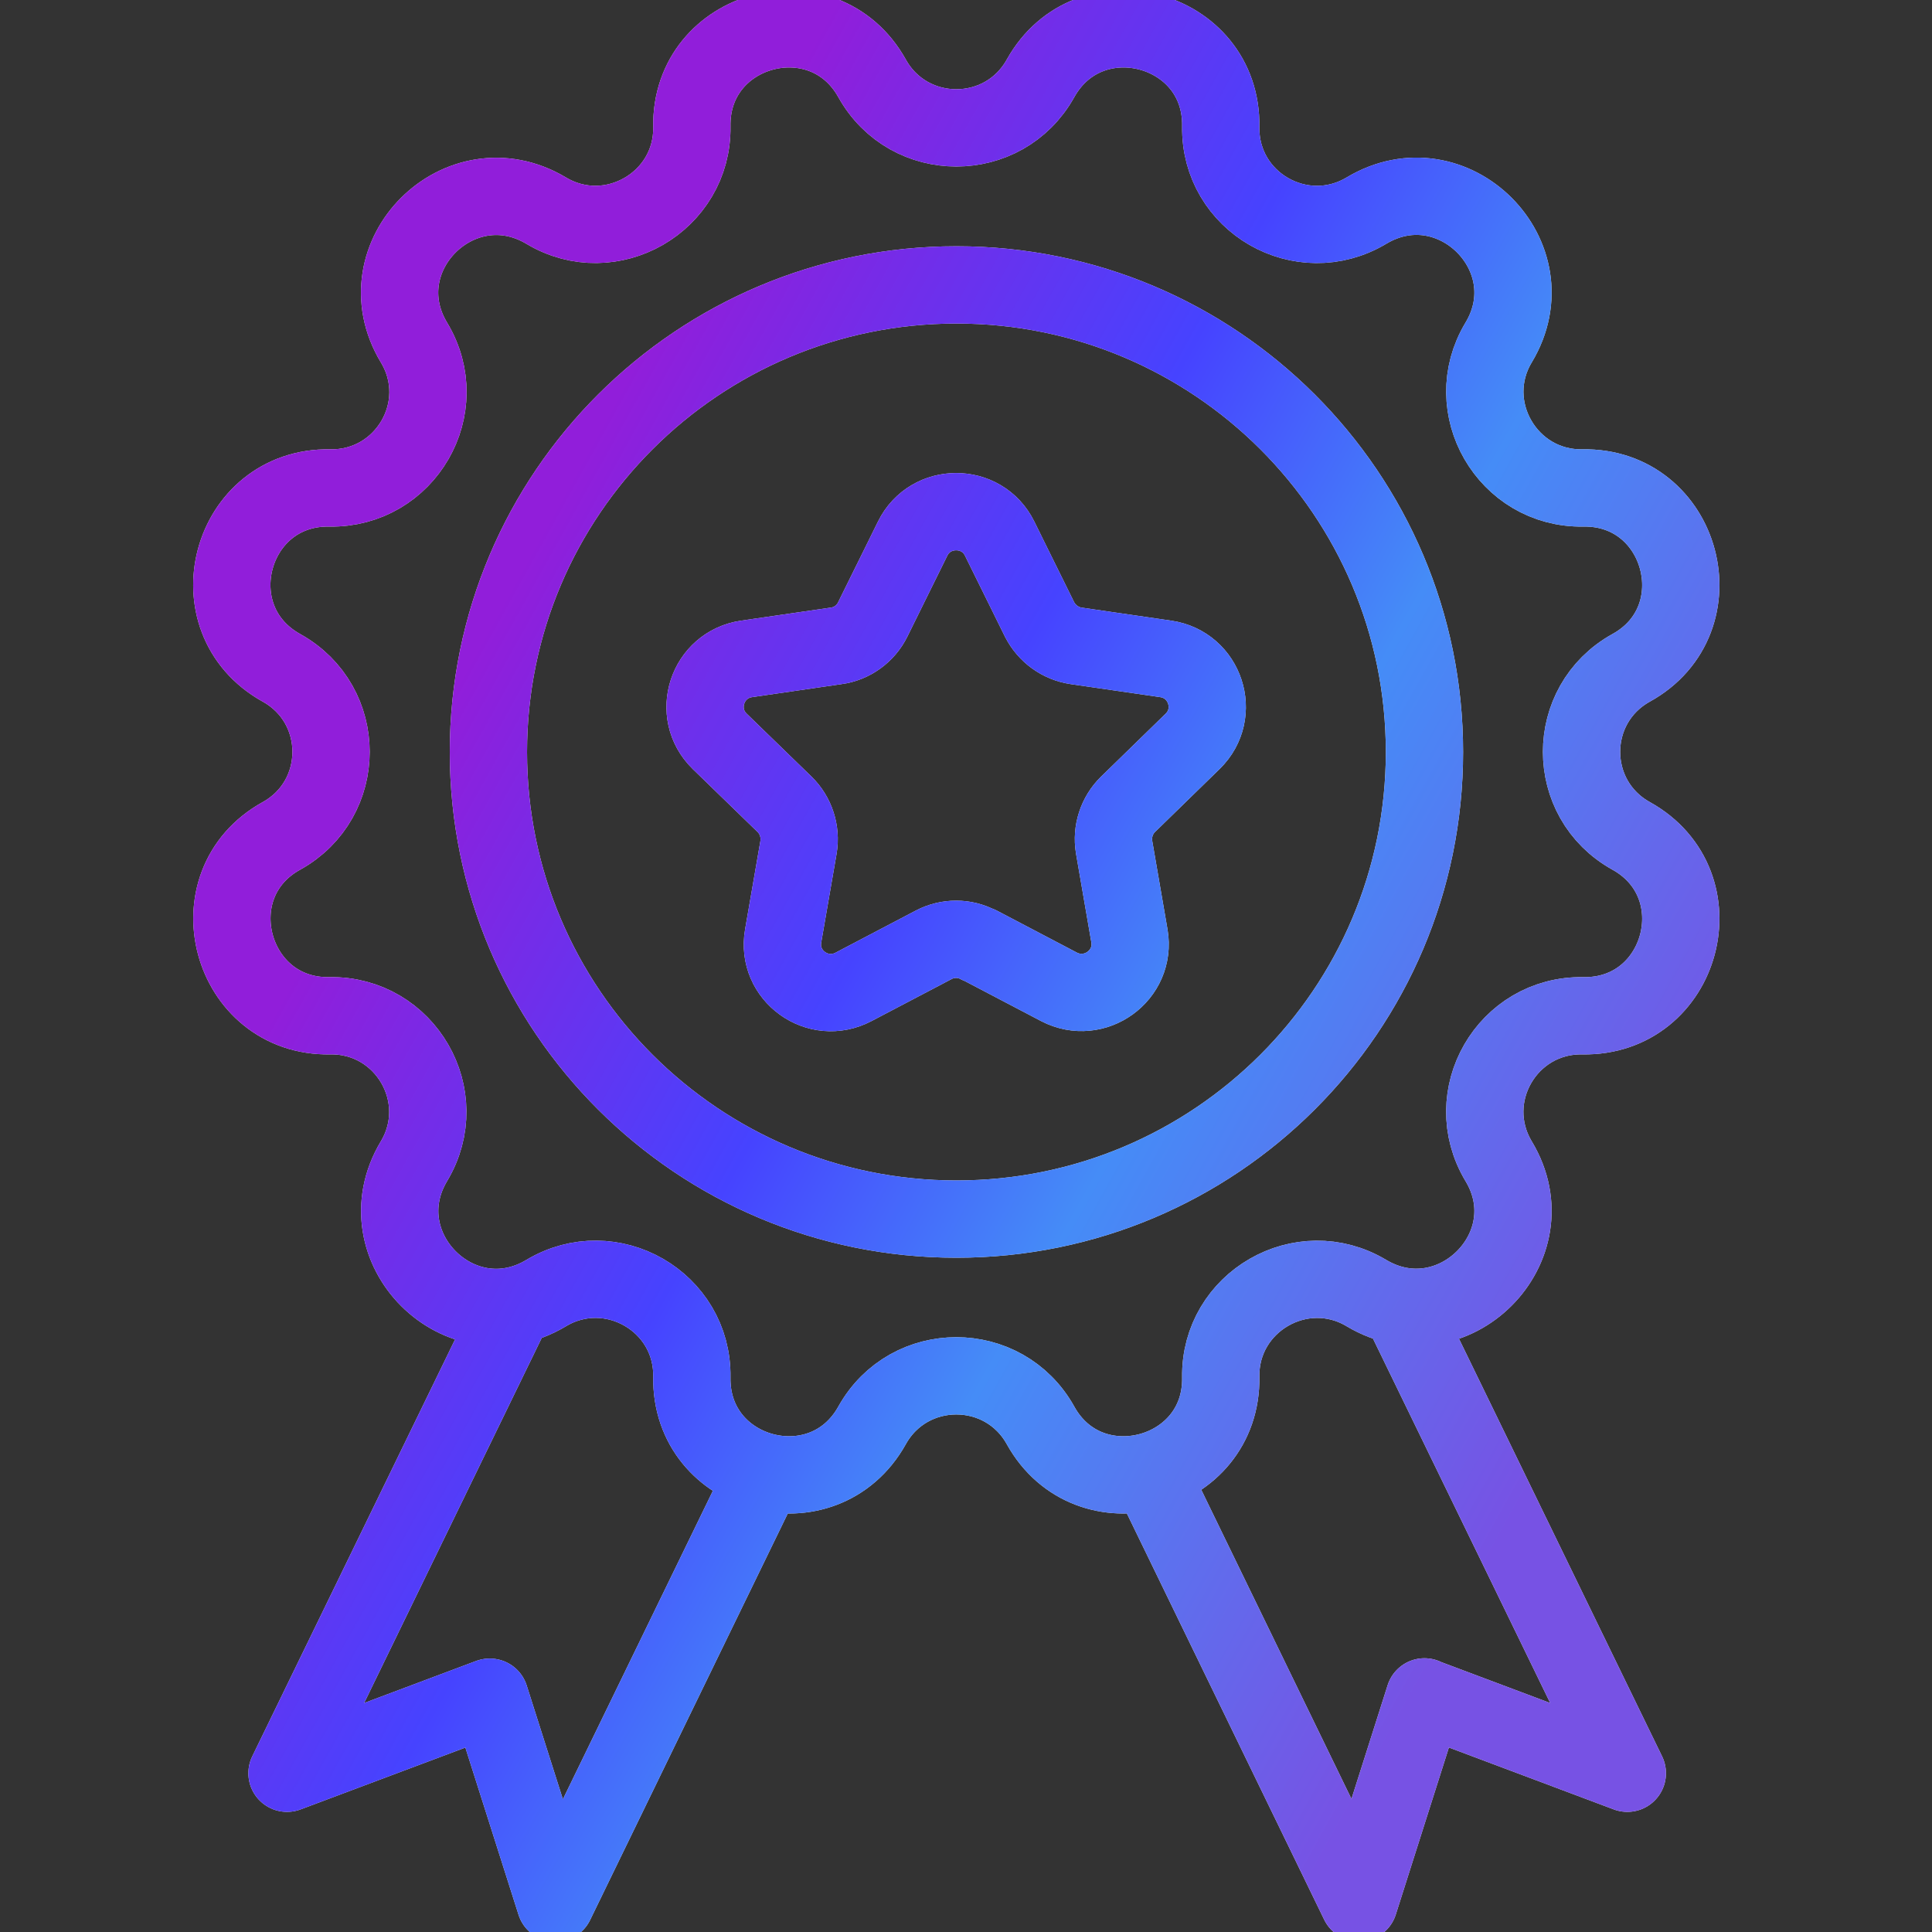 <svg width="50" height="50" viewBox="0 0 50 50" fill="none" xmlns="http://www.w3.org/2000/svg">
<rect x="0" y="0" width="50" height="50" fill="#333333" stroke="none"/>
<g clip-path="url(#clip0_4269_46554)">
<path d="M29.748 38.084L35.17 49.245L36.865 43.915M36.873 43.923L42.115 45.891L36.236 33.803M12.678 43.923L14.373 49.252L19.796 38.099M13.308 33.803L7.428 45.891L12.671 43.923M26.928 2.029C28.188 -0.231 31.638 0.689 31.593 3.279C31.563 5.233 33.685 6.453 35.365 5.45C37.593 4.117 40.12 6.64 38.785 8.863C37.781 10.532 39.011 12.658 40.961 12.628C43.556 12.583 44.478 16.034 42.213 17.284C40.503 18.234 40.503 20.682 42.213 21.632C44.478 22.89 43.556 26.333 40.961 26.288C39.003 26.258 37.781 28.376 38.785 30.053C40.12 32.269 37.593 34.791 35.365 33.466C33.693 32.463 31.563 33.691 31.593 35.637C31.638 38.227 28.18 39.147 26.928 36.887C25.976 35.18 23.523 35.18 22.57 36.887C21.311 39.147 17.86 38.227 17.905 35.637C17.936 33.683 15.806 32.463 14.133 33.466C11.905 34.798 9.385 32.276 10.713 30.053C11.718 28.376 10.488 26.258 8.538 26.288C5.95 26.333 5.02 22.882 7.285 21.632C8.995 20.682 8.995 18.234 7.285 17.284C5.02 16.026 5.943 12.583 8.538 12.628C10.495 12.658 11.726 10.54 10.713 8.863C9.378 6.64 11.905 4.125 14.133 5.45C15.806 6.453 17.936 5.225 17.905 3.279C17.86 0.689 21.311 -0.231 22.57 2.029C23.523 3.736 25.976 3.736 26.928 2.029ZM25.338 24.454L27.408 25.54C28.331 26.018 29.403 25.24 29.23 24.222L28.833 21.924C28.765 21.52 28.901 21.101 29.193 20.816L30.866 19.185C31.608 18.459 31.195 17.201 30.168 17.052L27.851 16.715C27.445 16.655 27.093 16.4 26.905 16.034L25.87 13.938C25.413 13.01 24.078 13.01 23.62 13.938L22.585 16.034C22.405 16.4 22.046 16.662 21.64 16.715L19.323 17.052C18.296 17.201 17.883 18.459 18.625 19.185L20.305 20.816C20.598 21.101 20.733 21.52 20.666 21.924L20.268 24.222C20.088 25.248 21.168 26.026 22.09 25.54L24.16 24.454C24.528 24.26 24.963 24.26 25.323 24.454H25.338ZM24.753 7.373C18.063 7.373 12.64 12.785 12.64 19.462C12.64 26.138 18.063 31.55 24.753 31.55C31.443 31.55 36.865 26.138 36.865 19.462C36.865 12.785 31.443 7.373 24.753 7.373Z" stroke="#F5F5F5" stroke-width="2" stroke-linecap="round" stroke-linejoin="round"/>
<path d="M29.748 38.084L35.17 49.245L36.865 43.915M36.873 43.923L42.115 45.891L36.236 33.803M12.678 43.923L14.373 49.252L19.796 38.099M13.308 33.803L7.428 45.891L12.671 43.923M26.928 2.029C28.188 -0.231 31.638 0.689 31.593 3.279C31.563 5.233 33.685 6.453 35.365 5.45C37.593 4.117 40.12 6.64 38.785 8.863C37.781 10.532 39.011 12.658 40.961 12.628C43.556 12.583 44.478 16.034 42.213 17.284C40.503 18.234 40.503 20.682 42.213 21.632C44.478 22.89 43.556 26.333 40.961 26.288C39.003 26.258 37.781 28.376 38.785 30.053C40.12 32.269 37.593 34.791 35.365 33.466C33.693 32.463 31.563 33.691 31.593 35.637C31.638 38.227 28.18 39.147 26.928 36.887C25.976 35.18 23.523 35.18 22.57 36.887C21.311 39.147 17.86 38.227 17.905 35.637C17.936 33.683 15.806 32.463 14.133 33.466C11.905 34.798 9.385 32.276 10.713 30.053C11.718 28.376 10.488 26.258 8.538 26.288C5.95 26.333 5.02 22.882 7.285 21.632C8.995 20.682 8.995 18.234 7.285 17.284C5.02 16.026 5.943 12.583 8.538 12.628C10.495 12.658 11.726 10.54 10.713 8.863C9.378 6.64 11.905 4.125 14.133 5.45C15.806 6.453 17.936 5.225 17.905 3.279C17.86 0.689 21.311 -0.231 22.57 2.029C23.523 3.736 25.976 3.736 26.928 2.029ZM25.338 24.454L27.408 25.54C28.331 26.018 29.403 25.24 29.23 24.222L28.833 21.924C28.765 21.52 28.901 21.101 29.193 20.816L30.866 19.185C31.608 18.459 31.195 17.201 30.168 17.052L27.851 16.715C27.445 16.655 27.093 16.4 26.905 16.034L25.87 13.938C25.413 13.01 24.078 13.01 23.62 13.938L22.585 16.034C22.405 16.4 22.046 16.662 21.64 16.715L19.323 17.052C18.296 17.201 17.883 18.459 18.625 19.185L20.305 20.816C20.598 21.101 20.733 21.52 20.666 21.924L20.268 24.222C20.088 25.248 21.168 26.026 22.09 25.54L24.16 24.454C24.528 24.26 24.963 24.26 25.323 24.454H25.338ZM24.753 7.373C18.063 7.373 12.64 12.785 12.64 19.462C12.64 26.138 18.063 31.55 24.753 31.55C31.443 31.55 36.865 26.138 36.865 19.462C36.865 12.785 31.443 7.373 24.753 7.373Z" stroke="url(#paint0_linear_4269_46554)" stroke-width="2" stroke-linecap="round" stroke-linejoin="round"/>
</g>
<defs>
<linearGradient id="paint0_linear_4269_46554" x1="6" y1="98.932" x2="-26.248" y2="81.002" gradientUnits="userSpaceOnUse">
<stop stop-color="#7752E4"/>
<stop offset="0.372" stop-color="#458CF7"/>
<stop offset="0.596" stop-color="#4643FF"/>
<stop offset="0.932" stop-color="#911EDA"/>
</linearGradient>
<clipPath id="clip0_4269_46554">
<rect width="50" height="50" fill="white"/>
</clipPath>
</defs>
</svg>
